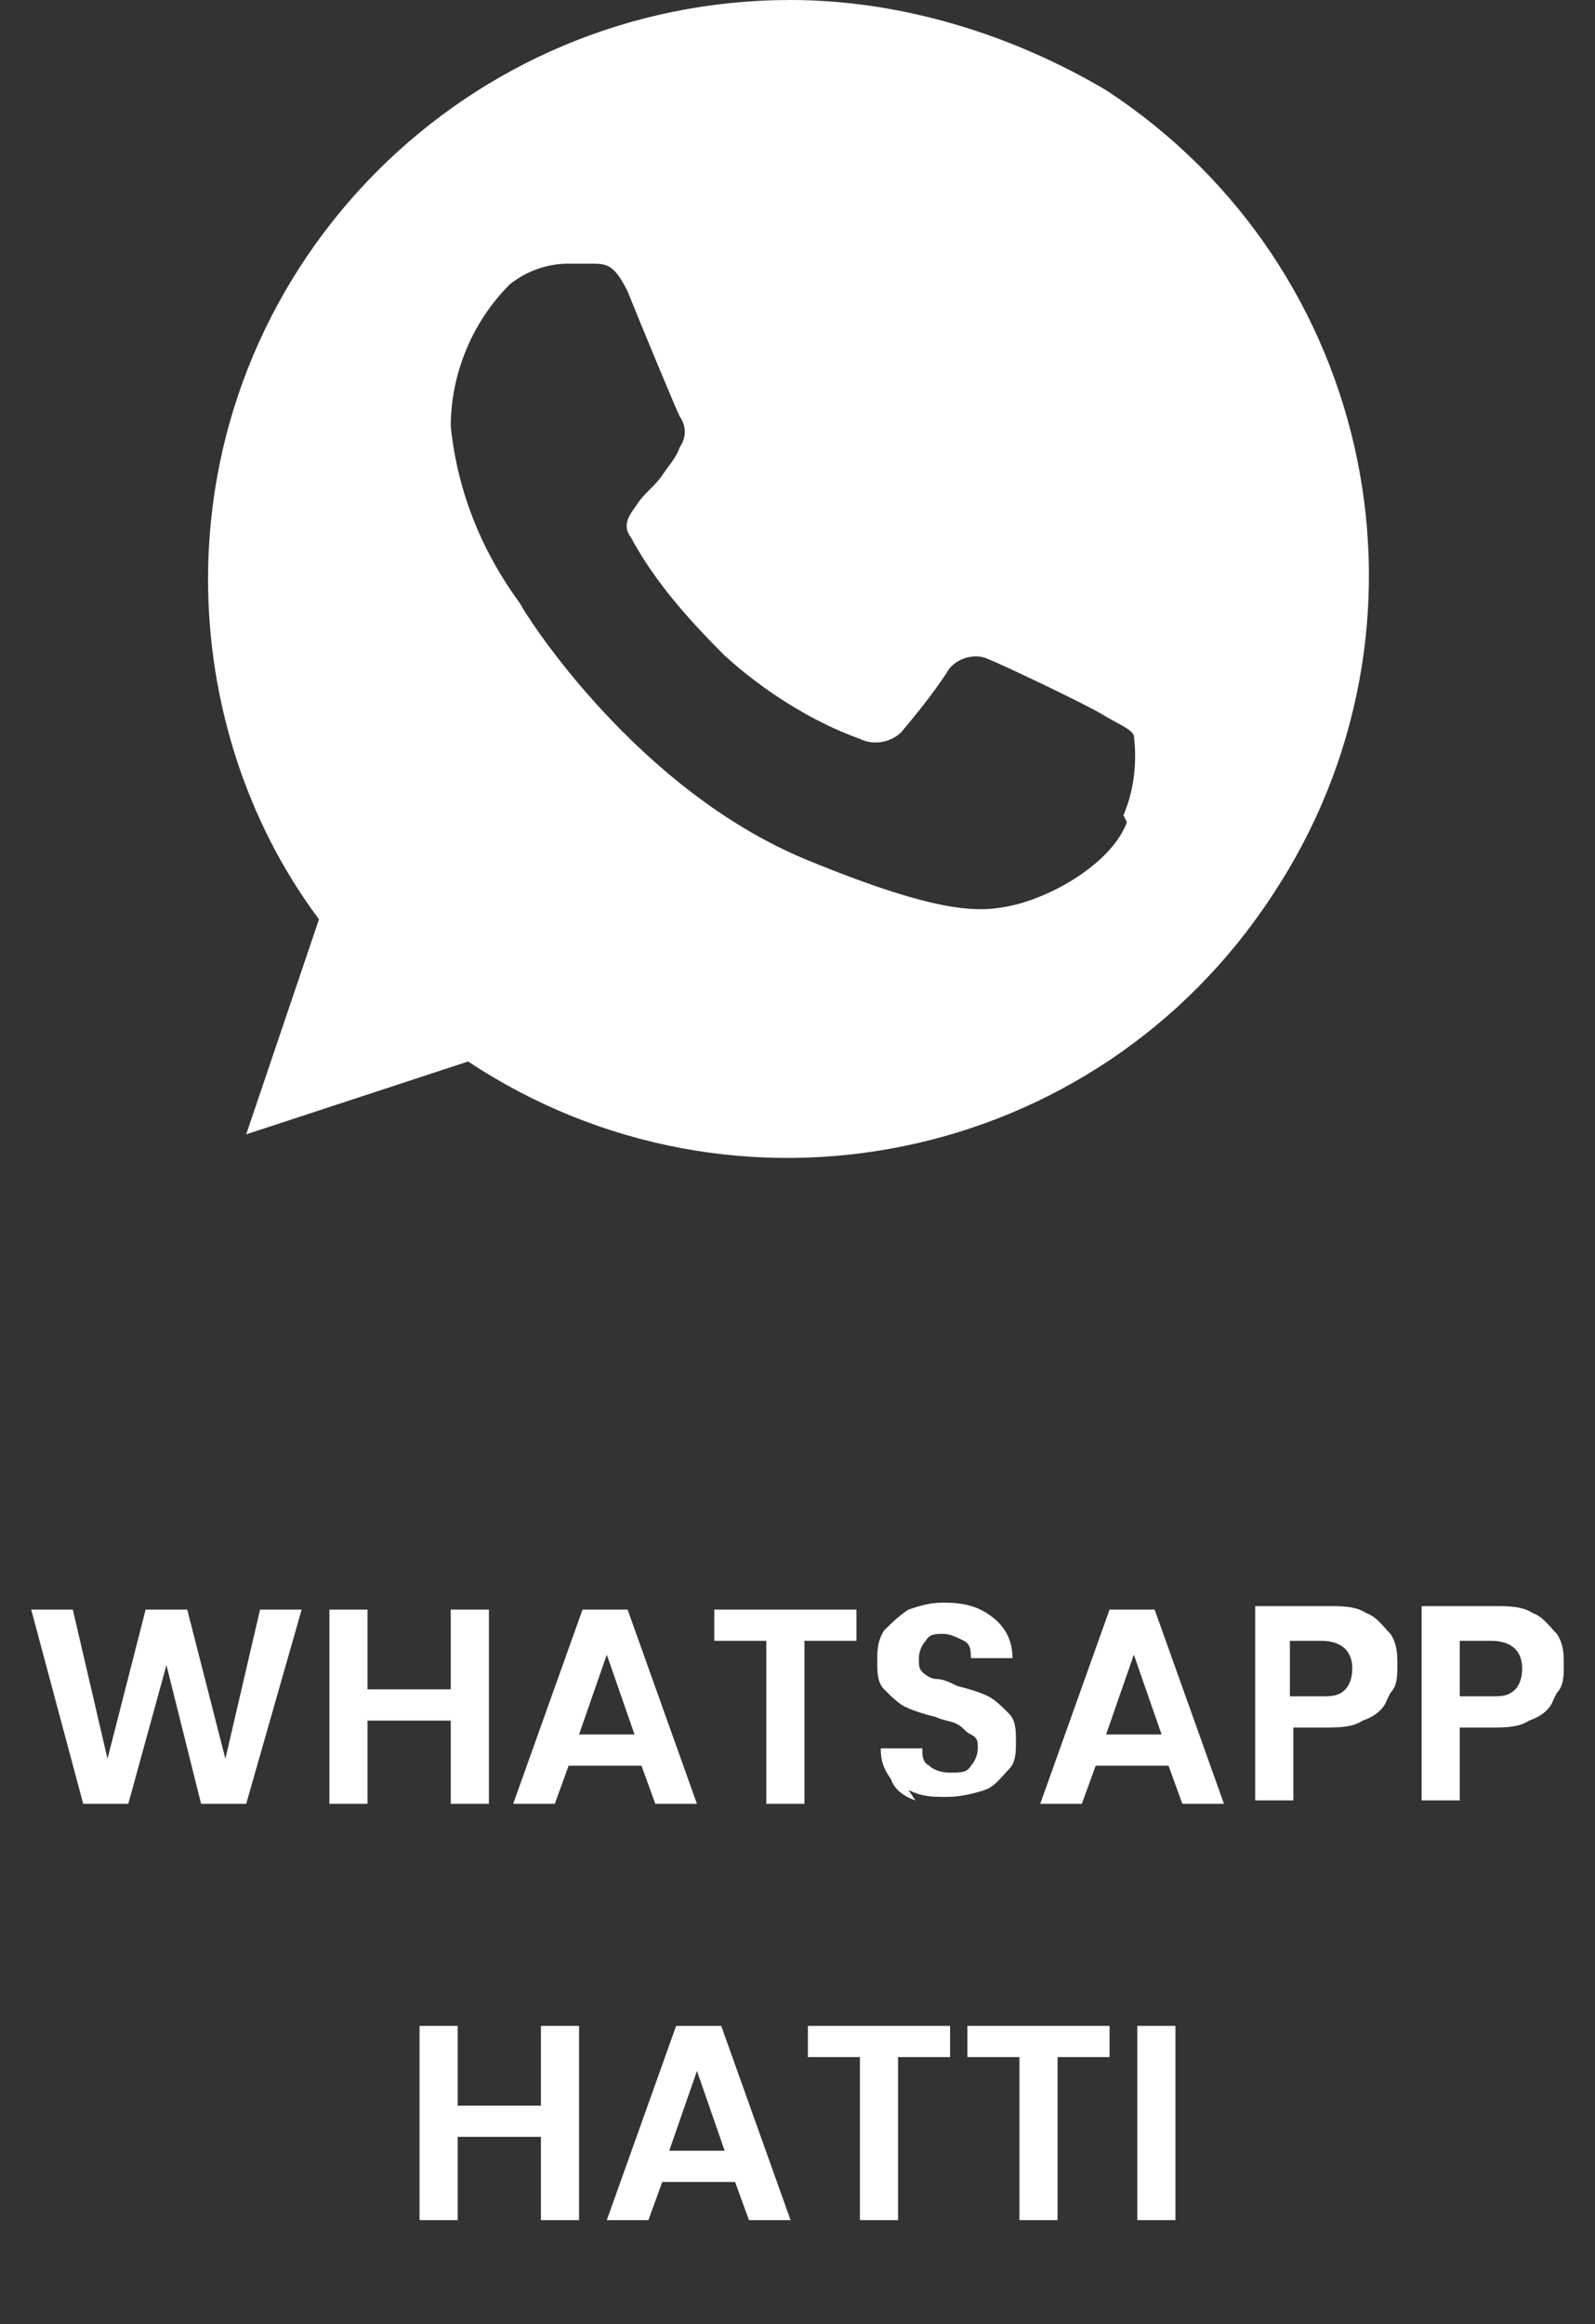<?xml version="1.0" encoding="UTF-8"?>
<svg id="katman_1" xmlns="http://www.w3.org/2000/svg" version="1.1" viewBox="0 0 46 67">
  <rect x="0" y="0" width="46" height="67" fill="#333333" stroke="none"/>
  <!-- Generator: Adobe Illustrator 29.1.0, SVG Export Plug-In . SVG Version: 2.1.0 Build 142)  -->
  <defs>
    <style>
      .st0 {
        isolation: isolate;
      }

      .st1 {
        fill: #fff;
      }
    </style>
  </defs>
  <g id="whatsapp-hatti">
    <g id="WHATSAPP_HATTI" class="st0">
      <g class="st0">
        <path class="st1" d="M8.7,46.4l-1.6,5.6h-1.3l-1-4-1.1,4h-1.3s-1.5-5.6-1.5-5.6h1.2l1,4.3,1.1-4.3h1.2l1.1,4.3,1-4.3h1.2Z"/>
        <path class="st1" d="M14.1,46.4v5.6h-1.1v-2.4h-2.4v2.4h-1.1v-5.6h1.1v2.3h2.4v-2.3h1.1Z"/>
        <path class="st1" d="M18.6,50.9h-2.2l-.4,1.1h-1.2l2-5.6h1.3l2,5.6h-1.2l-.4-1.1ZM18.3,50l-.8-2.3-.8,2.3h1.6Z"/>
        <path class="st1" d="M24.7,46.4v.9h-1.5v4.7h-1.1v-4.7h-1.5v-.9h4.1Z"/>
        <path class="st1" d="M26.4,51.9c-.3-.1-.6-.3-.7-.6-.2-.3-.3-.5-.3-.9h1.2c0,.2,0,.4.2.5.1.1.3.2.6.2s.5,0,.6-.2c.1-.1.2-.3.2-.5s0-.3-.2-.4-.2-.2-.4-.3-.4-.1-.6-.2c-.4-.1-.7-.2-.9-.3-.2-.1-.4-.3-.6-.5-.2-.2-.2-.5-.2-.8s0-.6.2-.9c.2-.2.4-.4.7-.6.3-.1.6-.2,1-.2.6,0,1,.1,1.4.4.4.3.6.7.6,1.2h-1.2c0-.2,0-.4-.2-.5-.2-.1-.4-.2-.6-.2s-.4,0-.5.2c-.1.1-.2.3-.2.5s0,.3.1.4c0,0,.2.2.4.2s.4.1.6.2c.4.1.7.2.9.3.2.1.4.3.6.5.2.2.2.5.2.8s0,.6-.2.8-.4.5-.7.6-.7.2-1.1.2-.7,0-1.1-.2Z"/>
        <path class="st1" d="M33.8,50.9h-2.2l-.4,1.1h-1.2l2-5.6h1.3l2,5.6h-1.2l-.4-1.1ZM33.5,50l-.8-2.3-.8,2.3h1.6Z"/>
        <path class="st1" d="M40,49c-.1.3-.4.5-.7.6-.3.2-.7.2-1.1.2h-.9v2.1h-1.1v-5.6h2.1c.4,0,.8,0,1.1.2.3.1.5.4.7.6.2.3.2.6.2.9s0,.6-.2.8ZM38.8,48.7c.1-.1.2-.3.2-.6,0-.5-.3-.8-.9-.8h-.9v1.6h.9c.3,0,.5,0,.7-.2Z"/>
        <path class="st1" d="M44.8,49c-.1.3-.4.5-.7.6-.3.2-.7.2-1.1.2h-.9v2.1h-1.1v-5.6h2.1c.4,0,.8,0,1.1.2.3.1.5.4.7.6.2.3.2.6.2.9s0,.6-.2.8ZM43.7,48.7c.1-.1.2-.3.2-.6,0-.5-.3-.8-.9-.8h-.9v1.6h.9c.3,0,.5,0,.7-.2Z"/>
      </g>
      <g class="st0">
        <path class="st1" d="M16.7,58.4v5.6h-1.1v-2.4h-2.4v2.4h-1.1v-5.6h1.1v2.3h2.4v-2.3h1.1Z"/>
        <path class="st1" d="M21.3,62.9h-2.2l-.4,1.1h-1.2l2-5.6h1.3l2,5.6h-1.2l-.4-1.1ZM20.9,62l-.8-2.3-.8,2.3h1.6Z"/>
        <path class="st1" d="M27.4,58.4v.9h-1.5v4.7h-1.1v-4.7h-1.5v-.9h4.1Z"/>
        <path class="st1" d="M32,58.4v.9h-1.5v4.7h-1.1v-4.7h-1.5v-.9h4.1Z"/>
        <path class="st1" d="M33.9,58.4v5.6h-1.1v-5.6h1.1Z"/>
      </g>
    </g>
    <g id="whatsapp">
      <g id="Group_100">
        <path id="Path_233" class="st1" d="M22.8,0h0C13.5,0,6,7.5,6,16.7c0,3.5,1.1,7,3.2,9.8l-2.1,6.2,6.4-2.1c7.7,5.1,18.1,3,23.2-4.8,5.1-7.7,3-18.1-4.8-23.2C29.2,1,26,0,22.8,0ZM32.5,23.7c-.4,1.1-2,2.1-3.3,2.4-.9.2-2,.3-5.9-1.3-4.9-2-8.1-7-8.3-7.4-1.1-1.5-1.8-3.2-2-5.1,0-1.5.6-3,1.7-4.1.5-.4,1.1-.6,1.7-.6.2,0,.4,0,.6,0,.5,0,.7,0,1.1.8.4,1,1.4,3.4,1.5,3.6.2.3.2.6,0,.9-.1.3-.3.5-.5.8-.2.3-.5.5-.7.8-.2.3-.5.6-.2,1,.7,1.3,1.7,2.4,2.7,3.4,1.1,1,2.5,1.9,3.9,2.4.4.2.9.1,1.2-.2.5-.6.9-1.1,1.3-1.7.2-.4.8-.6,1.2-.4.5.2,2.8,1.3,3.3,1.6s.8.4.9.6c.1.8,0,1.6-.3,2.3Z"/>
      </g>
    </g>
  </g>
</svg>